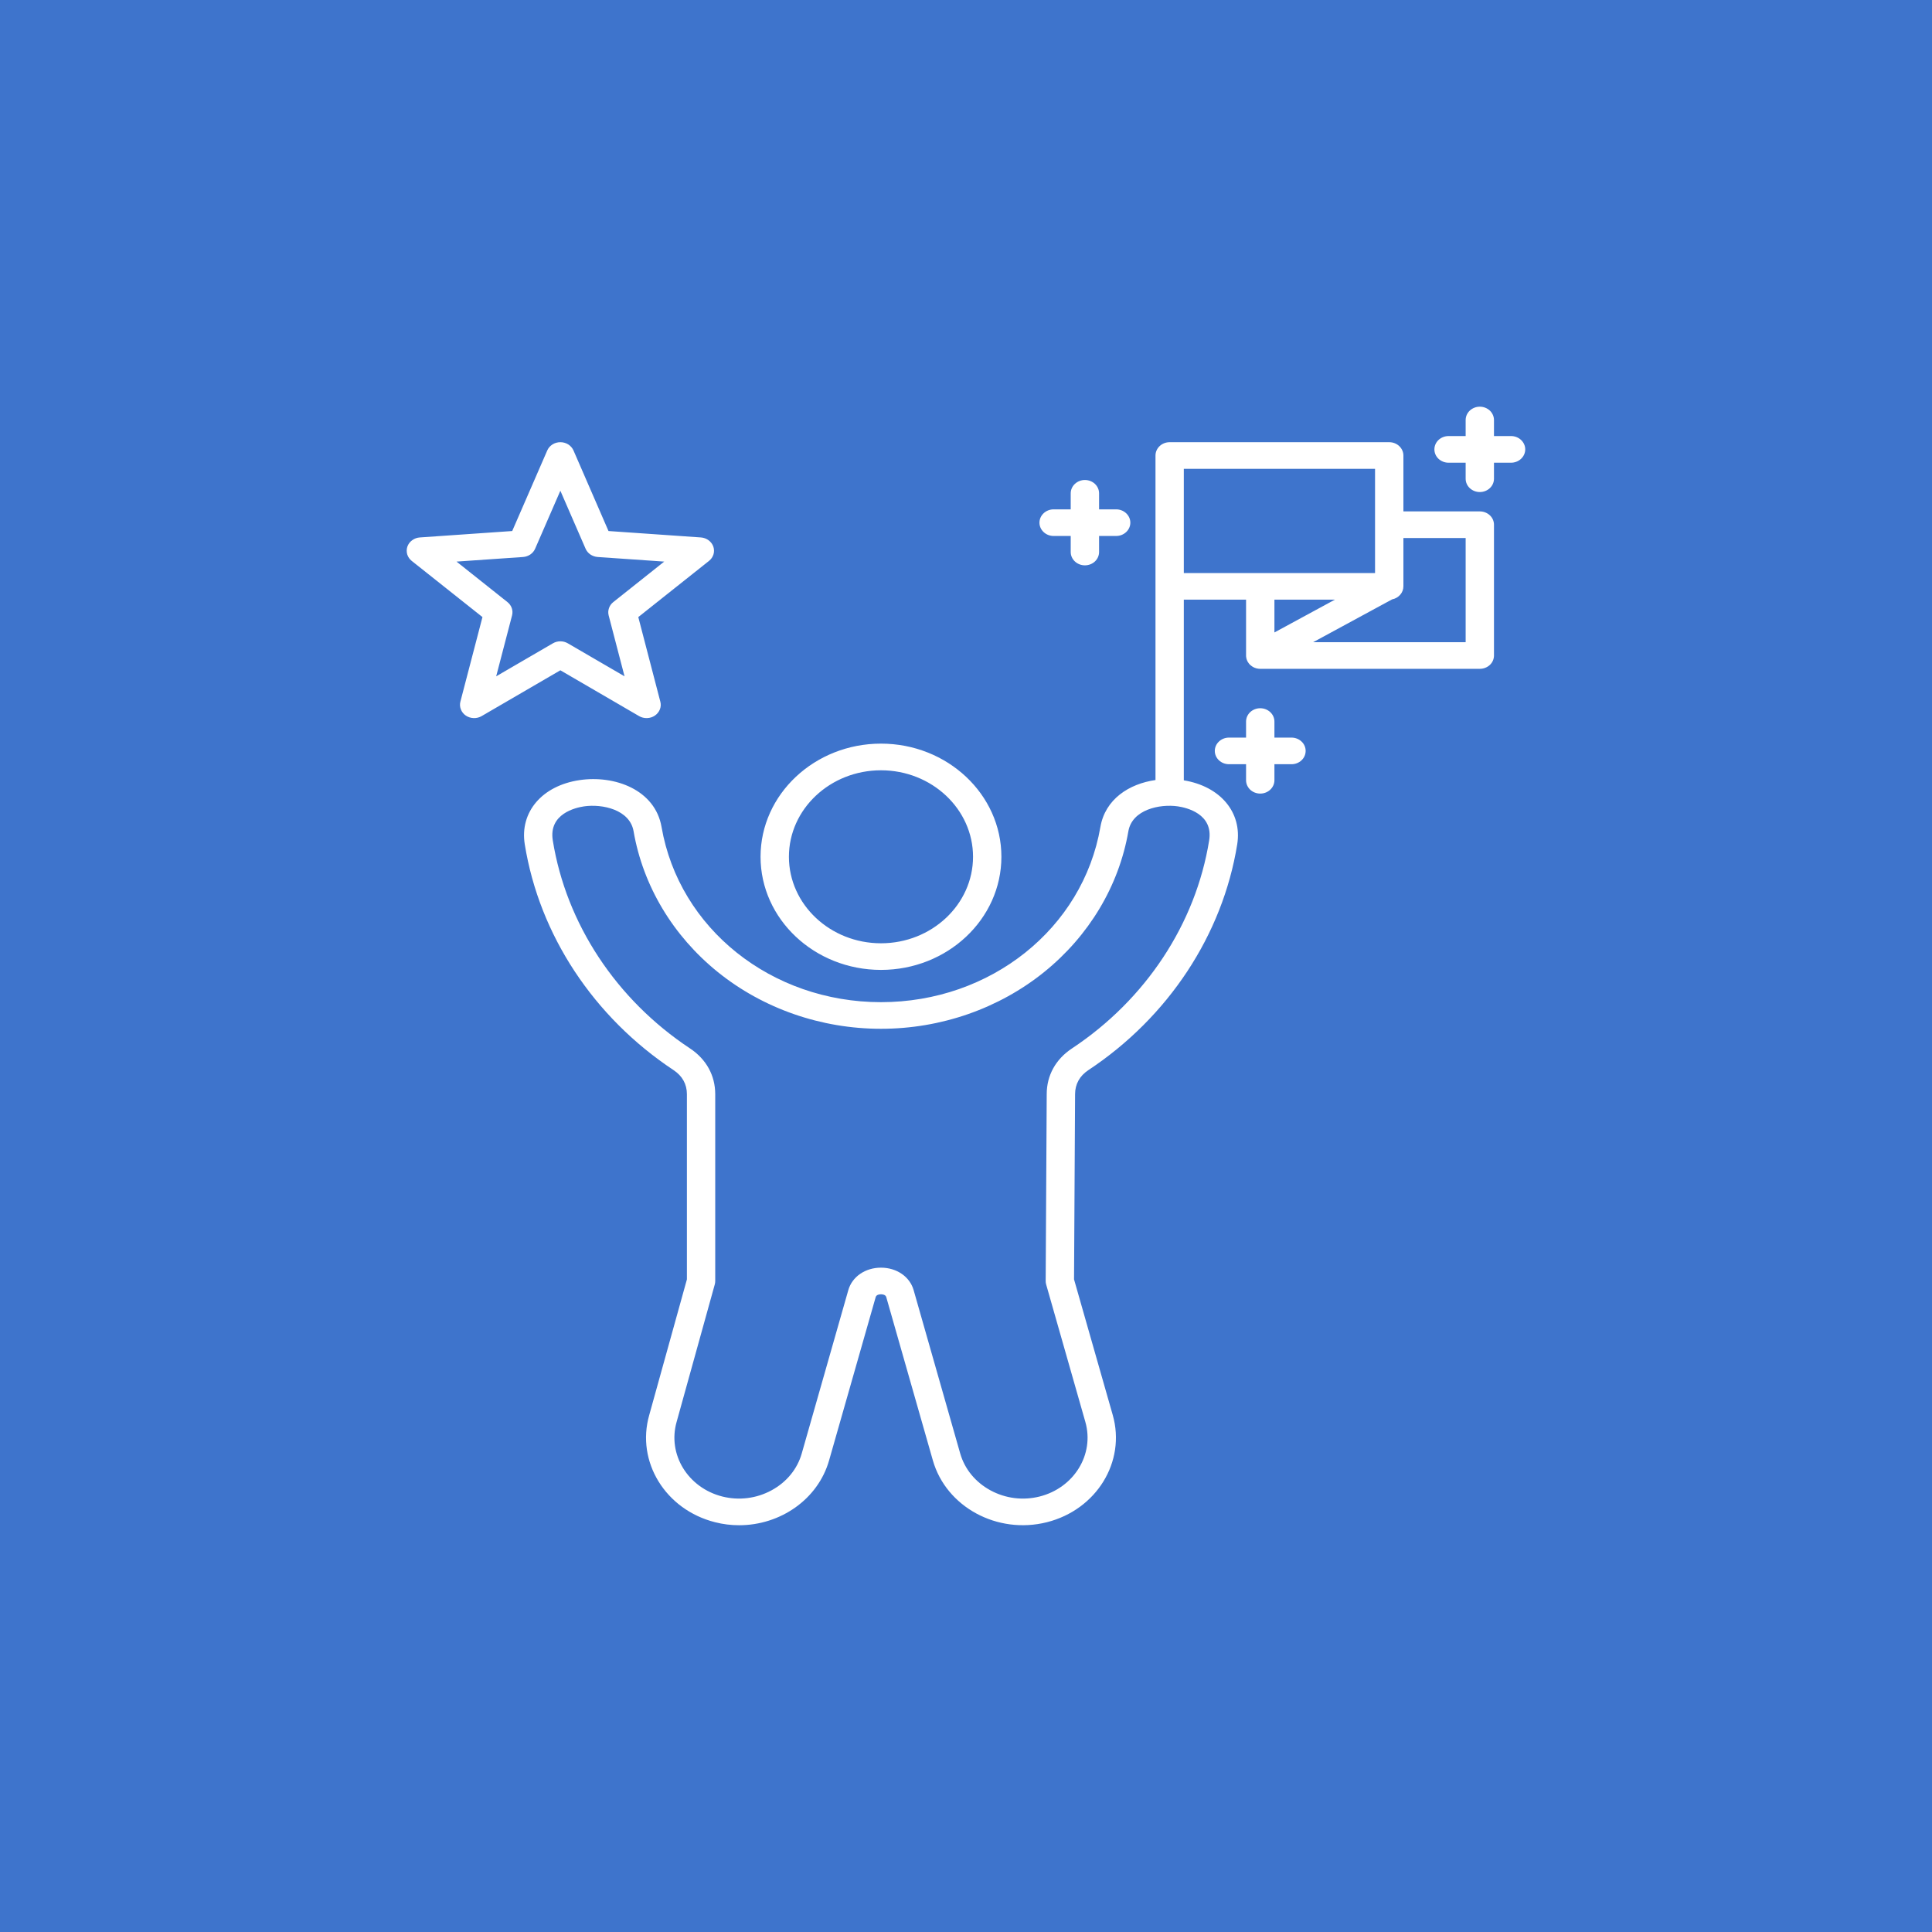 <svg width="50" height="50" viewBox="0 0 50 50" fill="none" xmlns="http://www.w3.org/2000/svg">
<rect width="50" height="50" fill="#3E74CC"/>
<g clip-path="url(#clip0_1065_15085)">
<path d="M22.8 25.101C24.518 25.101 25.916 23.788 25.916 22.173C25.916 20.559 24.518 19.245 22.8 19.245C21.081 19.245 19.683 20.559 19.683 22.173C19.683 23.788 21.081 25.101 22.8 25.101ZM22.8 19.935C24.113 19.935 25.182 20.939 25.182 22.173C25.182 23.407 24.113 24.412 22.8 24.412C21.486 24.412 20.417 23.407 20.417 22.173C20.417 20.939 21.486 19.935 22.8 19.935ZM38.297 13.235H36.32V11.789C36.32 11.697 36.281 11.61 36.212 11.545C36.144 11.48 36.05 11.444 35.953 11.444H30.271C30.173 11.444 30.08 11.48 30.011 11.545C29.943 11.61 29.904 11.697 29.904 11.789V20.187C29.222 20.285 28.603 20.68 28.478 21.403C28.024 24.03 25.637 25.936 22.8 25.936C19.963 25.936 17.575 24.03 17.121 21.403C16.954 20.436 15.904 20.055 15.001 20.189C14.03 20.332 13.446 21.015 13.581 21.852C13.958 24.194 15.362 26.324 17.434 27.696C17.658 27.845 17.777 28.059 17.777 28.317V33.111L16.802 36.622C16.457 37.828 17.222 39.072 18.506 39.395C18.709 39.447 18.918 39.473 19.129 39.473C20.193 39.473 21.169 38.805 21.457 37.794L22.663 33.568C22.682 33.499 22.78 33.496 22.8 33.496C22.819 33.496 22.917 33.499 22.936 33.568L24.142 37.794C24.486 39 25.81 39.718 27.093 39.395C28.377 39.072 29.142 37.828 28.798 36.622L27.796 33.11L27.823 28.317C27.823 28.059 27.941 27.845 28.165 27.696C30.237 26.324 31.641 24.194 32.019 21.852C32.151 21.027 31.585 20.351 30.637 20.195V15.519H32.248V16.965C32.248 16.966 32.248 16.967 32.248 16.968C32.248 16.976 32.249 16.983 32.249 16.991C32.25 16.995 32.25 16.999 32.251 17.003C32.251 17.01 32.252 17.016 32.254 17.023C32.255 17.028 32.255 17.033 32.256 17.037C32.258 17.043 32.259 17.048 32.261 17.054C32.263 17.059 32.264 17.065 32.266 17.07C32.267 17.075 32.269 17.079 32.271 17.084C32.274 17.09 32.276 17.097 32.279 17.103C32.281 17.107 32.283 17.11 32.285 17.114C32.288 17.121 32.291 17.127 32.295 17.134C32.296 17.135 32.297 17.136 32.297 17.137C32.298 17.139 32.3 17.14 32.301 17.142C32.307 17.152 32.314 17.161 32.321 17.17C32.323 17.173 32.326 17.176 32.328 17.18C32.337 17.19 32.346 17.2 32.356 17.209C32.359 17.212 32.362 17.214 32.365 17.216C32.376 17.226 32.388 17.236 32.401 17.244C32.41 17.25 32.418 17.256 32.428 17.261C32.431 17.262 32.434 17.264 32.437 17.266C32.449 17.272 32.462 17.278 32.476 17.284C32.477 17.284 32.479 17.285 32.481 17.285C32.493 17.29 32.505 17.293 32.517 17.297C32.52 17.297 32.524 17.298 32.528 17.299C32.538 17.302 32.549 17.304 32.56 17.305C32.564 17.306 32.568 17.306 32.572 17.307C32.585 17.308 32.599 17.309 32.612 17.309L32.615 17.309H38.297C38.395 17.309 38.488 17.273 38.557 17.209C38.626 17.144 38.664 17.056 38.664 16.965V13.579C38.664 13.488 38.626 13.4 38.557 13.336C38.488 13.271 38.395 13.235 38.297 13.235L38.297 13.235ZM31.293 21.749C30.946 23.906 29.652 25.869 27.743 27.133C27.321 27.412 27.089 27.832 27.089 28.315L27.062 33.153C27.062 33.184 27.066 33.214 27.075 33.244L28.089 36.8C28.328 37.639 27.797 38.505 26.904 38.73C26.473 38.838 26.022 38.781 25.633 38.57C25.244 38.359 24.966 38.02 24.85 37.616L23.645 33.389C23.546 33.041 23.206 32.807 22.8 32.807C22.393 32.807 22.053 33.041 21.954 33.389L20.749 37.616C20.634 38.02 20.356 38.359 19.966 38.57C19.577 38.781 19.126 38.838 18.695 38.73C17.803 38.505 17.271 37.639 17.511 36.798L18.498 33.242C18.506 33.213 18.51 33.184 18.51 33.155V28.317C18.51 27.832 18.278 27.412 17.857 27.133C15.947 25.868 14.653 23.906 14.306 21.749C14.195 21.06 14.897 20.901 15.114 20.869C15.589 20.8 16.301 20.953 16.397 21.513C16.641 22.925 17.415 24.219 18.576 25.156C19.75 26.103 21.25 26.625 22.8 26.625C24.349 26.625 25.849 26.103 27.023 25.156C28.184 24.219 28.958 22.926 29.202 21.513C29.299 20.953 30.011 20.8 30.485 20.869C30.703 20.901 31.404 21.06 31.293 21.749V21.749ZM30.637 12.133H35.586V14.83H30.637V12.133ZM34.547 15.519L32.982 16.368V15.519H34.547ZM37.931 16.62H33.984L36.027 15.512C36.109 15.496 36.184 15.454 36.237 15.392C36.291 15.331 36.32 15.254 36.32 15.174V13.924H37.931V16.62ZM16.54 18.533C16.602 18.569 16.674 18.587 16.747 18.584C16.82 18.582 16.89 18.559 16.949 18.519C17.008 18.478 17.052 18.423 17.078 18.358C17.103 18.294 17.107 18.224 17.089 18.158L16.519 15.97L18.349 14.516C18.404 14.472 18.445 14.413 18.465 14.347C18.485 14.281 18.483 14.211 18.461 14.146C18.438 14.081 18.395 14.024 18.338 13.982C18.281 13.94 18.212 13.914 18.139 13.909L15.748 13.743L14.842 11.658C14.814 11.595 14.767 11.541 14.707 11.502C14.646 11.464 14.575 11.444 14.502 11.444C14.429 11.444 14.358 11.464 14.298 11.502C14.237 11.541 14.19 11.595 14.163 11.658L13.256 13.743L10.865 13.909C10.793 13.914 10.723 13.939 10.666 13.982C10.608 14.024 10.566 14.081 10.543 14.146C10.521 14.211 10.52 14.281 10.539 14.347C10.559 14.413 10.6 14.472 10.655 14.516L12.486 15.97L11.915 18.158C11.897 18.224 11.902 18.294 11.927 18.358C11.952 18.423 11.996 18.479 12.055 18.519C12.114 18.559 12.185 18.582 12.258 18.584C12.33 18.587 12.402 18.569 12.464 18.533L14.502 17.347L16.54 18.533ZM12.841 17.503L13.252 15.927C13.268 15.865 13.266 15.8 13.245 15.739C13.224 15.678 13.185 15.623 13.133 15.582L11.815 14.534L13.537 14.415C13.605 14.41 13.67 14.387 13.725 14.35C13.78 14.312 13.823 14.261 13.849 14.201L14.502 12.7L15.155 14.201C15.181 14.261 15.224 14.312 15.279 14.35C15.335 14.387 15.4 14.41 15.468 14.415L17.19 14.534L15.872 15.582C15.819 15.623 15.781 15.678 15.76 15.739C15.739 15.8 15.736 15.865 15.752 15.927L16.163 17.503L14.695 16.649C14.637 16.615 14.57 16.597 14.502 16.597C14.434 16.597 14.367 16.615 14.309 16.649L12.841 17.503H12.841ZM26.901 13.527C26.901 13.435 26.94 13.348 27.009 13.283C27.078 13.218 27.171 13.182 27.268 13.182H27.71V12.767C27.71 12.675 27.749 12.588 27.818 12.523C27.887 12.459 27.98 12.422 28.077 12.422C28.174 12.422 28.268 12.459 28.337 12.523C28.405 12.588 28.444 12.675 28.444 12.767V13.182H28.886C28.983 13.182 29.076 13.218 29.145 13.283C29.214 13.348 29.253 13.435 29.253 13.527C29.253 13.618 29.214 13.706 29.145 13.77C29.076 13.835 28.983 13.871 28.886 13.871H28.444V14.287C28.444 14.378 28.405 14.466 28.337 14.53C28.268 14.595 28.174 14.631 28.077 14.631C27.98 14.631 27.887 14.595 27.818 14.53C27.749 14.466 27.71 14.378 27.71 14.287V13.871H27.268C27.171 13.871 27.078 13.835 27.009 13.77C26.94 13.706 26.901 13.618 26.901 13.527ZM33.79 19.433C33.79 19.525 33.752 19.613 33.683 19.677C33.614 19.742 33.521 19.778 33.424 19.778H32.982V20.193C32.982 20.285 32.943 20.372 32.874 20.437C32.805 20.502 32.712 20.538 32.615 20.538C32.518 20.538 32.424 20.502 32.355 20.437C32.287 20.372 32.248 20.285 32.248 20.193V19.778H31.806C31.709 19.778 31.616 19.742 31.547 19.677C31.478 19.613 31.439 19.525 31.439 19.433C31.439 19.342 31.478 19.254 31.547 19.19C31.616 19.125 31.709 19.089 31.806 19.089H32.248V18.674C32.248 18.582 32.287 18.494 32.355 18.43C32.424 18.365 32.518 18.329 32.615 18.329C32.712 18.329 32.805 18.365 32.874 18.43C32.943 18.494 32.982 18.582 32.982 18.674V19.089H33.424C33.521 19.089 33.614 19.125 33.683 19.19C33.752 19.254 33.79 19.342 33.79 19.433ZM39.473 11.63C39.473 11.721 39.434 11.809 39.365 11.874C39.297 11.938 39.203 11.975 39.106 11.975H38.664V12.39C38.664 12.481 38.625 12.569 38.557 12.633C38.488 12.698 38.395 12.734 38.297 12.734C38.2 12.734 38.107 12.698 38.038 12.633C37.969 12.569 37.931 12.481 37.931 12.39V11.975H37.488C37.391 11.975 37.298 11.938 37.229 11.874C37.16 11.809 37.122 11.721 37.122 11.63C37.122 11.539 37.16 11.451 37.229 11.386C37.298 11.322 37.391 11.285 37.488 11.285H37.931V10.87C37.931 10.779 37.969 10.691 38.038 10.626C38.107 10.562 38.2 10.525 38.297 10.525C38.395 10.525 38.488 10.562 38.557 10.626C38.625 10.691 38.664 10.779 38.664 10.87V11.285H39.106C39.203 11.285 39.297 11.322 39.365 11.386C39.434 11.451 39.473 11.539 39.473 11.63Z" fill="white"/>
</g>
<defs>
<clipPath id="clip0_1065_15085">
<rect width="28.947" height="28.947" fill="white" transform="translate(10.526 10.525)"/>
</clipPath>
</defs>
</svg>
